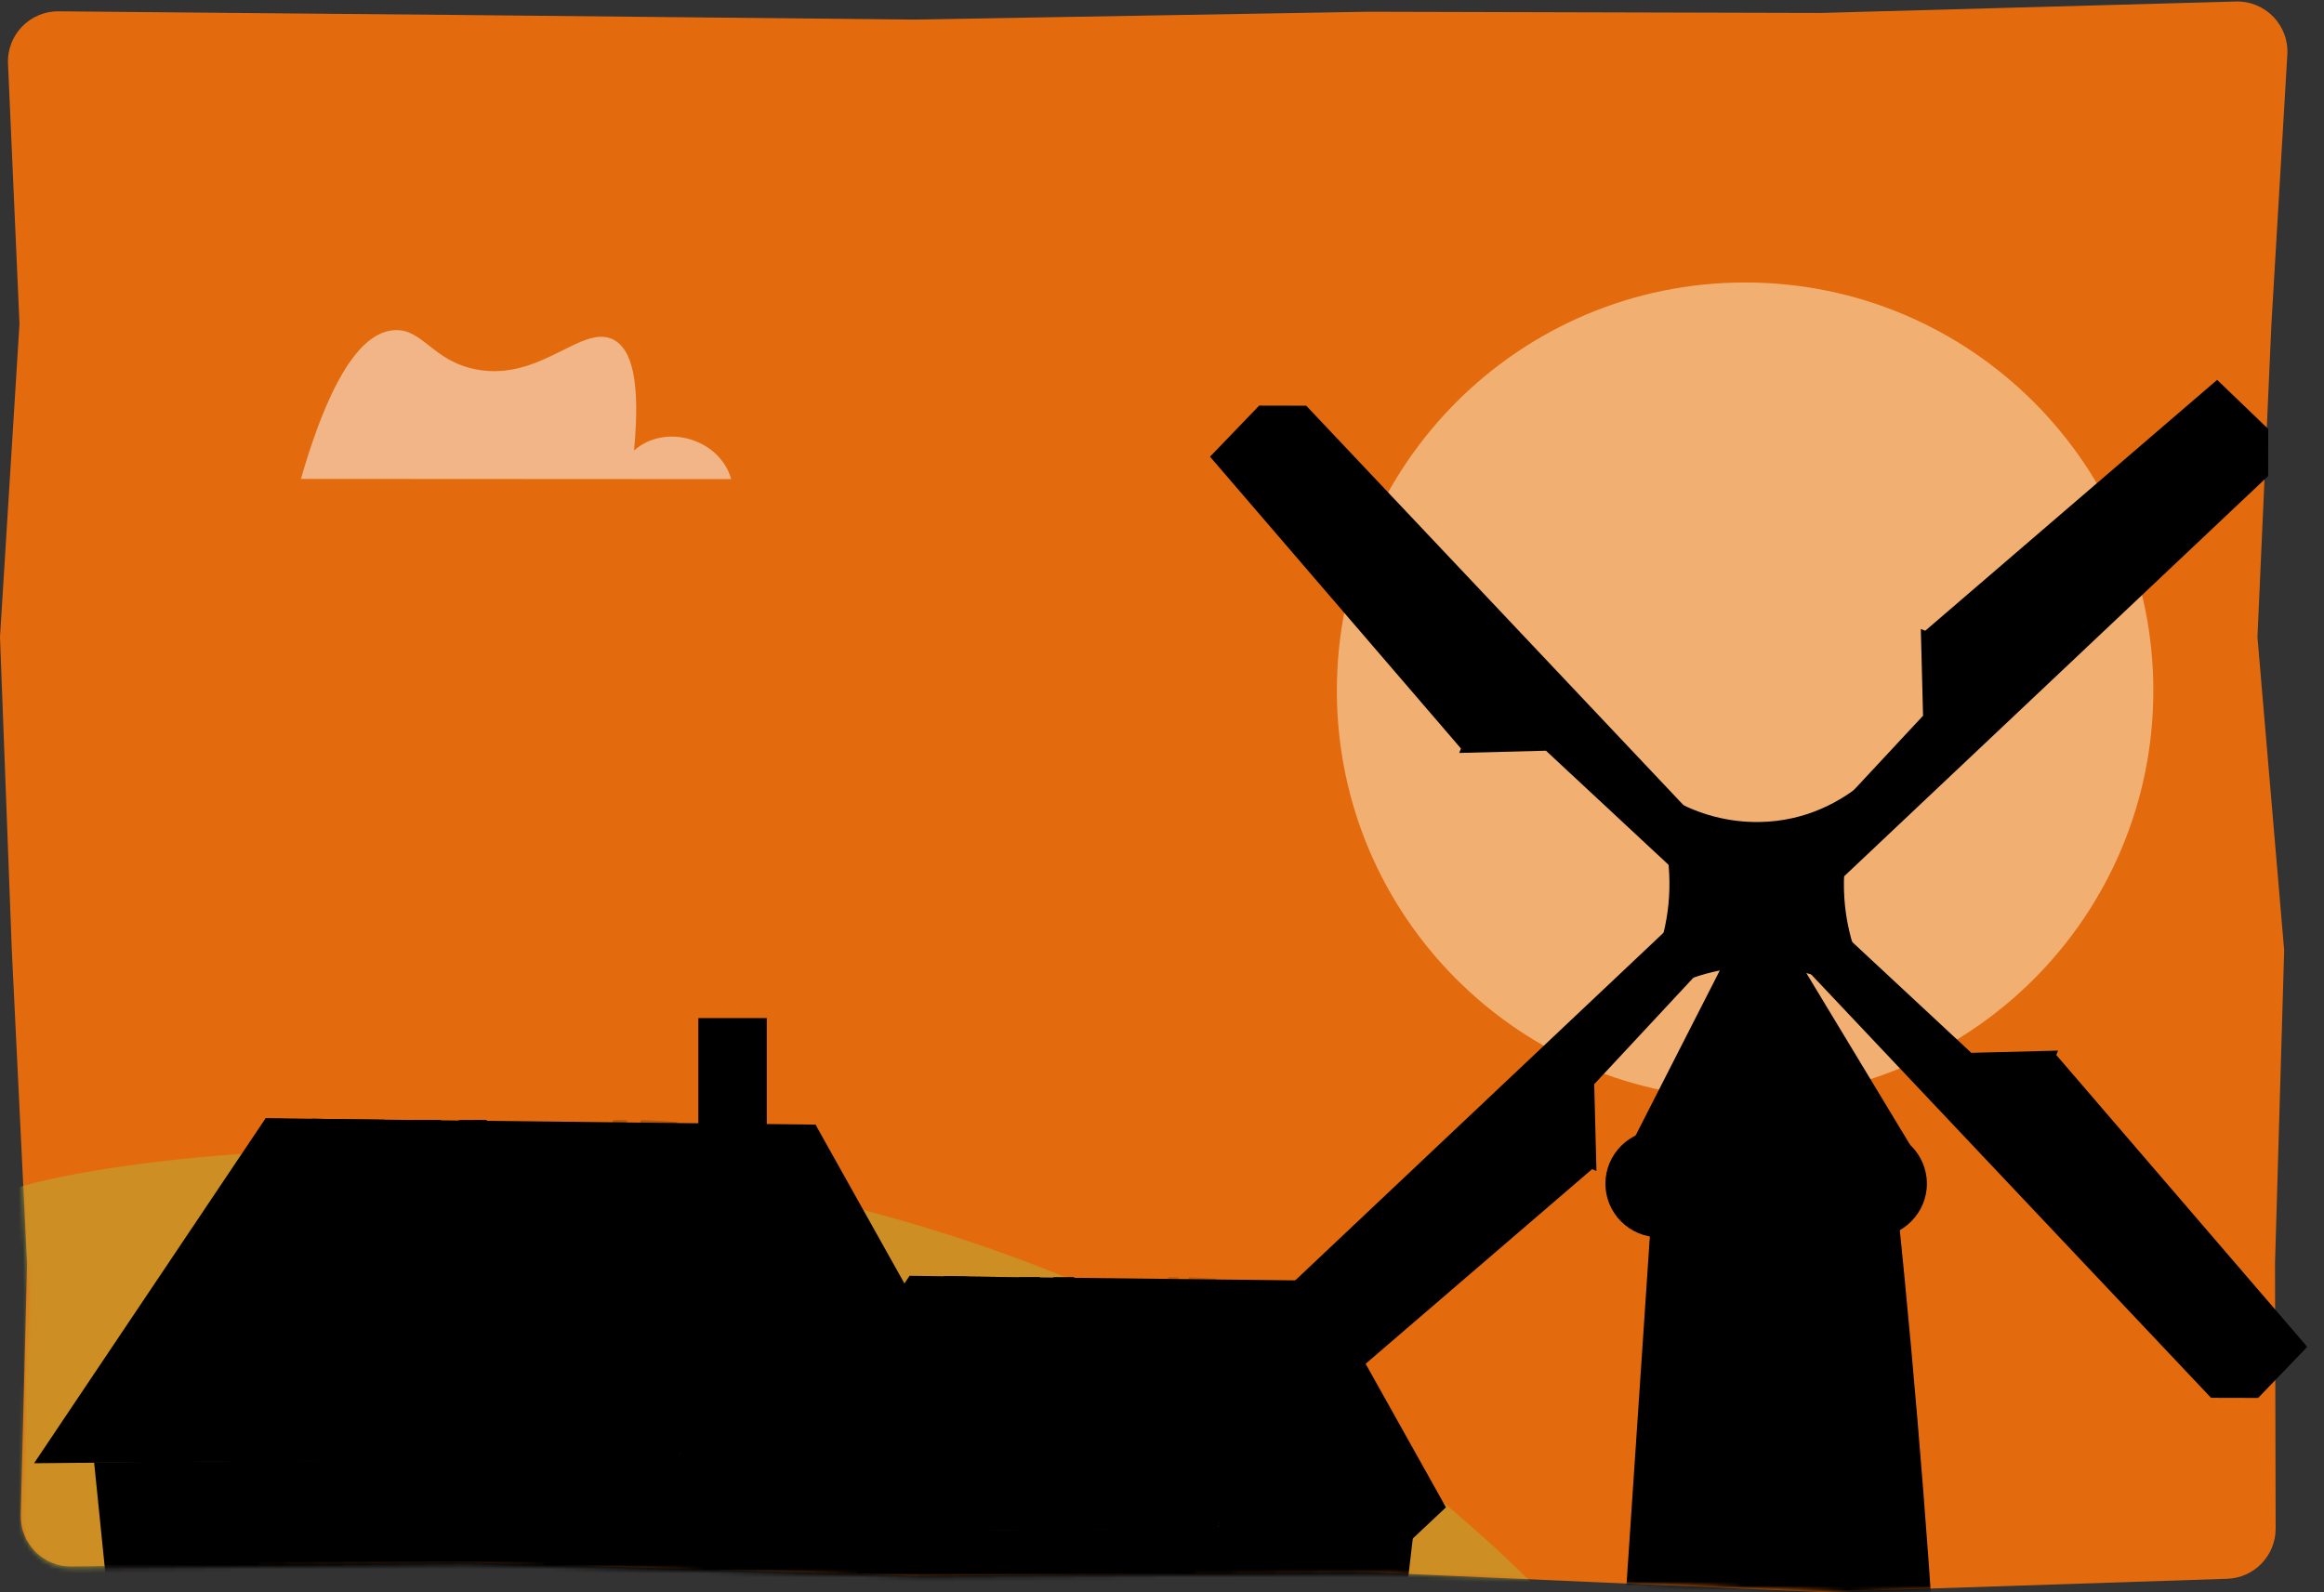 <svg width="556" height="381" viewBox="0 0 556 381" fill="none" xmlns="http://www.w3.org/2000/svg">
<rect x="0" y="0" width="556" height="381" fill="#333333" stroke="none"/>
<path d="M17.095 374.866C10.297 374.941 4.795 369.361 4.965 362.565L6.475 302.383L2.827 227.423L0 152.461L4.66 77.495L1.917 15.235C1.615 8.363 7.138 2.644 14.015 2.707L109.874 3.583L218.485 4.689L327.099 2.81L435.717 3.096L534.919 0.361C541.953 0.167 547.643 6.039 547.228 13.064L543.424 77.485L540.079 152.446L546.471 227.408L544.28 302.374L544.432 365.784C544.447 372.269 539.308 377.594 532.826 377.807L435.731 381L327.121 376.221L218.507 377.06L109.969 373.831L17.095 374.866Z" fill="#E36B0E"/>
<mask id="mask0_502_1160" style="mask-type:alpha" maskUnits="userSpaceOnUse" x="0" y="34" width="556" height="347">
<path d="M17.184 375.415C10.379 375.483 4.879 369.883 5.069 363.08L6.569 309.399L2.868 241.128L0 172.855L4.728 104.579L2.003 49.052C1.665 42.163 7.19 36.408 14.087 36.464L111.478 37.264L221.675 38.271L331.874 36.559L442.078 36.82L542.866 34.325C549.92 34.151 555.601 40.069 555.137 47.109L551.357 104.57L548.006 171.975C547.977 172.552 547.99 173.13 548.045 173.705L554.449 241.114L552.225 309.39L552.377 366.061C552.394 372.563 547.23 377.896 540.731 378.088L442.092 381L331.896 376.648L221.697 377.412L111.574 374.471L17.184 375.415Z" fill="#E36B0E"/>
</mask>
<g mask="url(#mask0_502_1160)">
<path opacity="0.5" d="M515.164 165.264C515.164 219.203 471.438 262.93 417.499 262.93C363.56 262.93 319.835 219.203 319.835 165.264C319.835 111.326 363.56 67.6 417.499 67.6C471.438 67.6 515.164 111.326 515.164 165.264Z" fill="#FFF7D7"/>
<path opacity="0.5" d="M72 114.603C80.047 86.65 87.976 79.48 94.235 79.023C101.176 78.518 103.419 86.464 114.079 88.435C129.511 91.286 139.389 77.202 146.923 81.364C151.043 83.64 153.293 90.878 151.688 107.803C159.247 101.127 172.243 105.08 174.933 114.659C140.623 114.64 106.311 114.622 72 114.603Z" fill="white"/>
<path opacity="0.5" d="M407 427.418L-8 431L1.354 285.303C18.315 276.657 272.851 232.723 407 427.418Z" fill="#B9B239"/>
<path d="M187.027 366.668C188.122 377.472 189.217 388.278 190.312 399.082C224.036 400.003 257.757 400.927 291.48 401.85C291.702 389.76 291.927 377.664 292.152 365.571C257.111 365.939 222.07 366.303 187.027 366.668Z" fill="black"/>
<path d="M291.087 366.151L291.48 401.851C305.706 401.596 319.931 401.342 334.158 401.087C335.48 389.76 336.802 378.434 338.123 367.104L314.555 322.337C314.898 317.042 315.238 311.746 315.581 306.452L310.745 308.359C304.194 327.622 297.64 346.888 291.087 366.151Z" fill="black"/>
<path d="M176.33 366.817L254.578 366.125L262.009 366.056L262.044 366.003C248.198 354.285 234.355 342.583 220.51 330.883L219.853 329.119C220.672 323.103 222.906 314.785 229.251 307.804C230.006 306.97 230.777 306.204 231.557 305.496C226.906 305.431 222.255 305.366 217.607 305.301C203.847 325.804 190.09 346.312 176.33 366.817Z" fill="black"/>
<path d="M216.604 330.536C229.258 342.393 241.909 354.269 254.578 366.126C254.613 366.16 254.666 366.193 254.701 366.23C257.12 366.16 259.557 366.089 262.011 366.056C268.873 365.917 275.857 365.899 282.977 365.987C285.69 366.038 288.406 366.089 291.084 366.142L315.576 306.459C310.027 306.39 304.462 306.32 298.913 306.269C297.307 306.251 295.681 306.235 294.075 306.216C275.632 305.992 257.206 305.785 238.763 305.577C234.459 305.524 230.14 305.473 225.834 305.42C225.799 305.508 225.767 305.596 225.73 305.681C224.556 308.913 223.362 312.147 222.17 315.376C220.304 320.425 218.454 325.488 216.604 330.536Z" fill="black"/>
<path d="M332.885 358.783C334.346 362.142 335.806 365.498 337.267 368.86C340.156 366.144 343.047 363.429 345.939 360.713C335.82 342.627 325.7 324.538 315.579 306.452C310.104 319.807 304.632 333.164 299.159 346.518C304.243 338.483 309.329 330.453 314.412 322.418C320.57 334.539 326.727 346.662 332.885 358.783Z" fill="black"/>
<mask id="mask1_502_1160" style="mask-type:luminance" maskUnits="userSpaceOnUse" x="271" y="305" width="21" height="49">
<path d="M271.407 305.597H291.056V353.191H271.407V305.597Z" fill="white"/>
</mask>
<g mask="url(#mask1_502_1160)">
<g opacity="0.25">
<path d="M284.484 305.597L271.409 353.191C277.958 337.462 284.507 321.734 291.056 306.004C288.866 305.868 286.674 305.734 284.484 305.597Z" fill="black"/>
</g>
</g>
<path d="M221.51 329.845L235.407 306.545L234.509 317.608L238.761 305.577C234.455 305.524 230.136 305.473 225.832 305.42C225.798 305.508 225.763 305.594 225.728 305.682C223.67 305.594 221.596 305.489 219.54 305.388L212.471 331.002L222.168 315.376L227.318 307.08L227.49 306.823C225.485 314.497 223.499 322.171 221.51 329.845Z" fill="black"/>
<mask id="mask2_502_1160" style="mask-type:luminance" maskUnits="userSpaceOnUse" x="282" y="306" width="17" height="44">
<path d="M282.036 306.21H298.912V349.527H282.036V306.21Z" fill="white"/>
</mask>
<g mask="url(#mask2_502_1160)">
<g opacity="0.25">
<path d="M282.036 349.526L298.912 306.263C297.296 306.244 295.68 306.228 294.062 306.212L282.036 349.526Z" fill="black"/>
</g>
</g>
<mask id="mask3_502_1160" style="mask-type:luminance" maskUnits="userSpaceOnUse" x="263" y="305" width="20" height="45">
<path d="M263.93 305.583H282.18V349.177H263.93V305.583Z" fill="white"/>
</mask>
<g mask="url(#mask3_502_1160)">
<g opacity="0.25">
<path d="M282.18 305.586L279.56 305.583L263.93 349.178L282.18 305.586Z" fill="black"/>
</g>
</g>
<path d="M243.838 305.66L241.1 321.126L248.829 305.614L243.838 305.66Z" fill="black"/>
<path d="M252.015 305.647L249.43 320.105L257.027 305.621L252.015 305.647Z" fill="black"/>
<path d="M183.442 272.278V243.631H167.071V273.82L183.442 272.278Z" fill="black"/>
<path d="M22.517 349.955C23.987 364.461 25.456 378.963 26.927 393.471C29.547 397.142 65.757 446.248 119.698 441.593C139.046 439.924 153.94 431.919 163.094 425.683C163.279 399.95 163.462 374.216 163.647 348.483C116.603 348.974 69.56 349.465 22.517 349.955Z" fill="black"/>
<path d="M162.217 349.261C162.508 377.147 162.802 405.03 163.094 432.915C184.683 431.591 206.272 430.269 227.86 428.945C227.029 402.81 226.196 376.677 225.365 350.542L193.725 290.442C194.183 283.333 194.642 276.222 195.1 269.113L188.609 271.675C179.812 297.537 171.013 323.399 162.217 349.261Z" fill="black"/>
<path d="M8.154 350.154L113.202 349.226L123.179 349.133L123.226 349.061C104.639 333.329 86.053 317.62 67.467 301.912L66.585 299.546C67.684 291.467 70.682 280.304 79.201 270.927C80.213 269.811 81.25 268.783 82.296 267.829C76.055 267.744 69.812 267.656 63.566 267.568C45.096 295.097 26.625 322.625 8.154 350.154Z" fill="black"/>
<path d="M172.723 268.867C170.566 268.844 168.383 268.821 166.225 268.798C141.467 268.497 116.73 268.219 91.97 267.939C86.192 267.87 80.391 267.8 74.613 267.731C74.567 267.847 74.52 267.962 74.474 268.078C72.895 272.418 71.296 276.759 69.694 281.097C67.189 287.87 64.705 294.672 62.224 301.447C79.208 317.367 96.195 333.307 113.205 349.225C113.251 349.273 113.318 349.317 113.364 349.366C116.615 349.273 119.885 349.181 123.182 349.132C132.393 348.947 141.768 348.924 151.329 349.039C154.972 349.111 158.616 349.181 162.211 349.25L195.094 269.122C187.645 269.029 180.172 268.937 172.723 268.867Z" fill="black"/>
<path d="M195.1 269.112C187.753 287.044 180.405 304.975 173.058 322.904C179.882 312.119 186.709 301.336 193.535 290.551C201.802 306.822 210.068 323.096 218.335 339.372C220.295 343.879 222.256 348.386 224.217 352.893C228.097 349.25 231.979 345.604 235.861 341.96C222.275 317.677 208.689 293.393 195.1 269.112Z" fill="black"/>
<mask id="mask4_502_1160" style="mask-type:luminance" maskUnits="userSpaceOnUse" x="135" y="267" width="28" height="65">
<path d="M135.799 267.966H162.176V331.862H135.799V267.966Z" fill="white"/>
</mask>
<g mask="url(#mask4_502_1160)">
<g opacity="0.25">
<path d="M153.352 267.965L135.798 331.861C144.592 310.744 153.384 289.628 162.176 268.511C159.236 268.328 156.294 268.148 153.352 267.965Z" fill="black"/>
</g>
</g>
<path d="M68.813 300.519L87.471 269.238L86.263 284.088C88.165 278.706 90.068 273.322 91.971 267.94C86.193 267.87 80.392 267.801 74.614 267.731C74.568 267.847 74.521 267.963 74.475 268.078C71.713 267.963 68.928 267.824 66.167 267.683L56.676 302.073L69.695 281.095L76.609 269.958L76.841 269.609C74.151 279.915 71.482 290.216 68.813 300.519Z" fill="black"/>
<mask id="mask5_502_1160" style="mask-type:luminance" maskUnits="userSpaceOnUse" x="150" y="268" width="23" height="59">
<path d="M150.071 268.79H172.727V326.943H150.071V268.79Z" fill="white"/>
</mask>
<g mask="url(#mask5_502_1160)">
<g opacity="0.25">
<path d="M150.071 326.942L172.727 268.859L166.218 268.789L150.071 326.942Z" fill="black"/>
</g>
</g>
<mask id="mask6_502_1160" style="mask-type:luminance" maskUnits="userSpaceOnUse" x="125" y="267" width="26" height="60">
<path d="M125.755 267.947H150.256V326.475H125.755V267.947Z" fill="white"/>
</mask>
<g mask="url(#mask6_502_1160)">
<g opacity="0.25">
<path d="M150.257 267.949L146.736 267.947L125.756 326.475L150.257 267.949Z" fill="black"/>
</g>
</g>
<path d="M98.785 268.051L95.111 288.811L105.484 267.991L98.785 268.051Z" fill="black"/>
<path d="M109.765 268.033L106.293 287.443L116.492 267.998L109.765 268.033Z" fill="black"/>
<path d="M388.486 388.798C388.486 388.798 415.235 404.335 462.563 390.263C461.082 368.072 459.313 345.514 457.232 322.601C456.183 311.07 455.074 299.642 453.908 288.322C414.096 291.16 394.938 292.528 394.938 292.528L388.486 388.798Z" fill="black"/>
<path d="M448.175 296.078H396.9C389.849 296.078 384.08 290.309 384.08 283.26C384.08 276.209 389.849 270.44 396.9 270.44H448.175C455.226 270.44 460.995 276.209 460.995 283.26C460.995 290.309 455.226 296.078 448.175 296.078Z" fill="black"/>
<path d="M390.415 273.47L413.763 227.693C416.812 221.713 425.243 221.41 428.71 227.155L457.042 274.065L390.415 273.47Z" fill="black"/>
<path d="M351.291 156.487L351.539 174.129L349.106 180.183C356.023 180.004 362.942 179.826 369.859 179.646L399.469 207.216C403.214 205.172 406.957 203.13 410.703 201.088C377.968 166.42 345.235 131.753 312.502 97.085L301.245 97.061L307.143 108.328L351.291 156.487Z" fill="black"/>
<path d="M289.485 109.289C293.404 105.213 297.326 101.138 301.247 97.062L362.641 166.078L350.131 179.829C329.915 156.314 309.699 132.802 289.485 109.289Z" fill="black"/>
<path d="M455.555 246.742C453.117 244.145 441.584 232.413 422.88 231.427C401.103 230.278 387.101 244.624 385.101 246.742C387.506 244.263 399.601 231.278 399.397 211.004C399.198 191.386 387.619 178.888 385.101 176.288C392.462 189.062 406.159 196.895 420.838 196.71C443.496 196.425 455.022 177.214 455.555 176.288C453.293 178.645 439.723 193.249 441.26 215.09C442.487 232.526 452.58 243.677 455.555 246.742Z" fill="black"/>
<path d="M483.236 152.707L465.594 152.957L459.54 150.522C459.718 157.439 459.897 164.358 460.075 171.275C450.885 181.146 441.697 191.017 432.507 200.887C434.549 204.631 436.593 208.374 438.632 212.119C473.3 179.384 507.968 146.652 542.636 113.919L542.661 102.662L531.395 108.56L483.236 152.707Z" fill="black"/>
<path d="M530.432 90.901C534.509 94.82 538.583 98.742 542.662 102.663L473.643 164.057L459.893 151.547C483.407 131.331 506.92 111.115 530.432 90.901Z" fill="black"/>
<path d="M490.191 275.108L489.941 257.466L492.376 251.413C485.46 251.591 478.54 251.769 471.623 251.947C461.753 242.757 451.882 233.569 442.011 224.379C438.268 226.421 434.525 228.465 430.779 230.504C463.514 265.172 496.247 299.843 528.98 334.508L540.237 334.534L534.339 323.267L490.191 275.108Z" fill="black"/>
<path d="M552 322.305C548.081 326.382 544.16 330.456 540.238 334.533L478.845 265.514L491.354 251.766C511.57 275.281 531.784 298.793 552 322.305Z" fill="black"/>
<path d="M358.247 278.024L375.889 277.774L381.942 280.207C381.764 273.29 381.586 266.373 381.405 259.453C390.595 249.583 399.786 239.714 408.976 229.844C406.934 226.098 404.89 222.355 402.851 218.612C368.183 251.344 333.512 284.077 298.847 316.81L298.821 328.067L310.088 322.169L358.247 278.024Z" fill="black"/>
<path d="M311.051 339.83C306.974 335.908 302.898 331.987 298.821 328.068L367.84 266.674L381.588 279.184C358.076 299.398 334.563 319.614 311.051 339.83Z" fill="black"/>
</g>
</svg>
